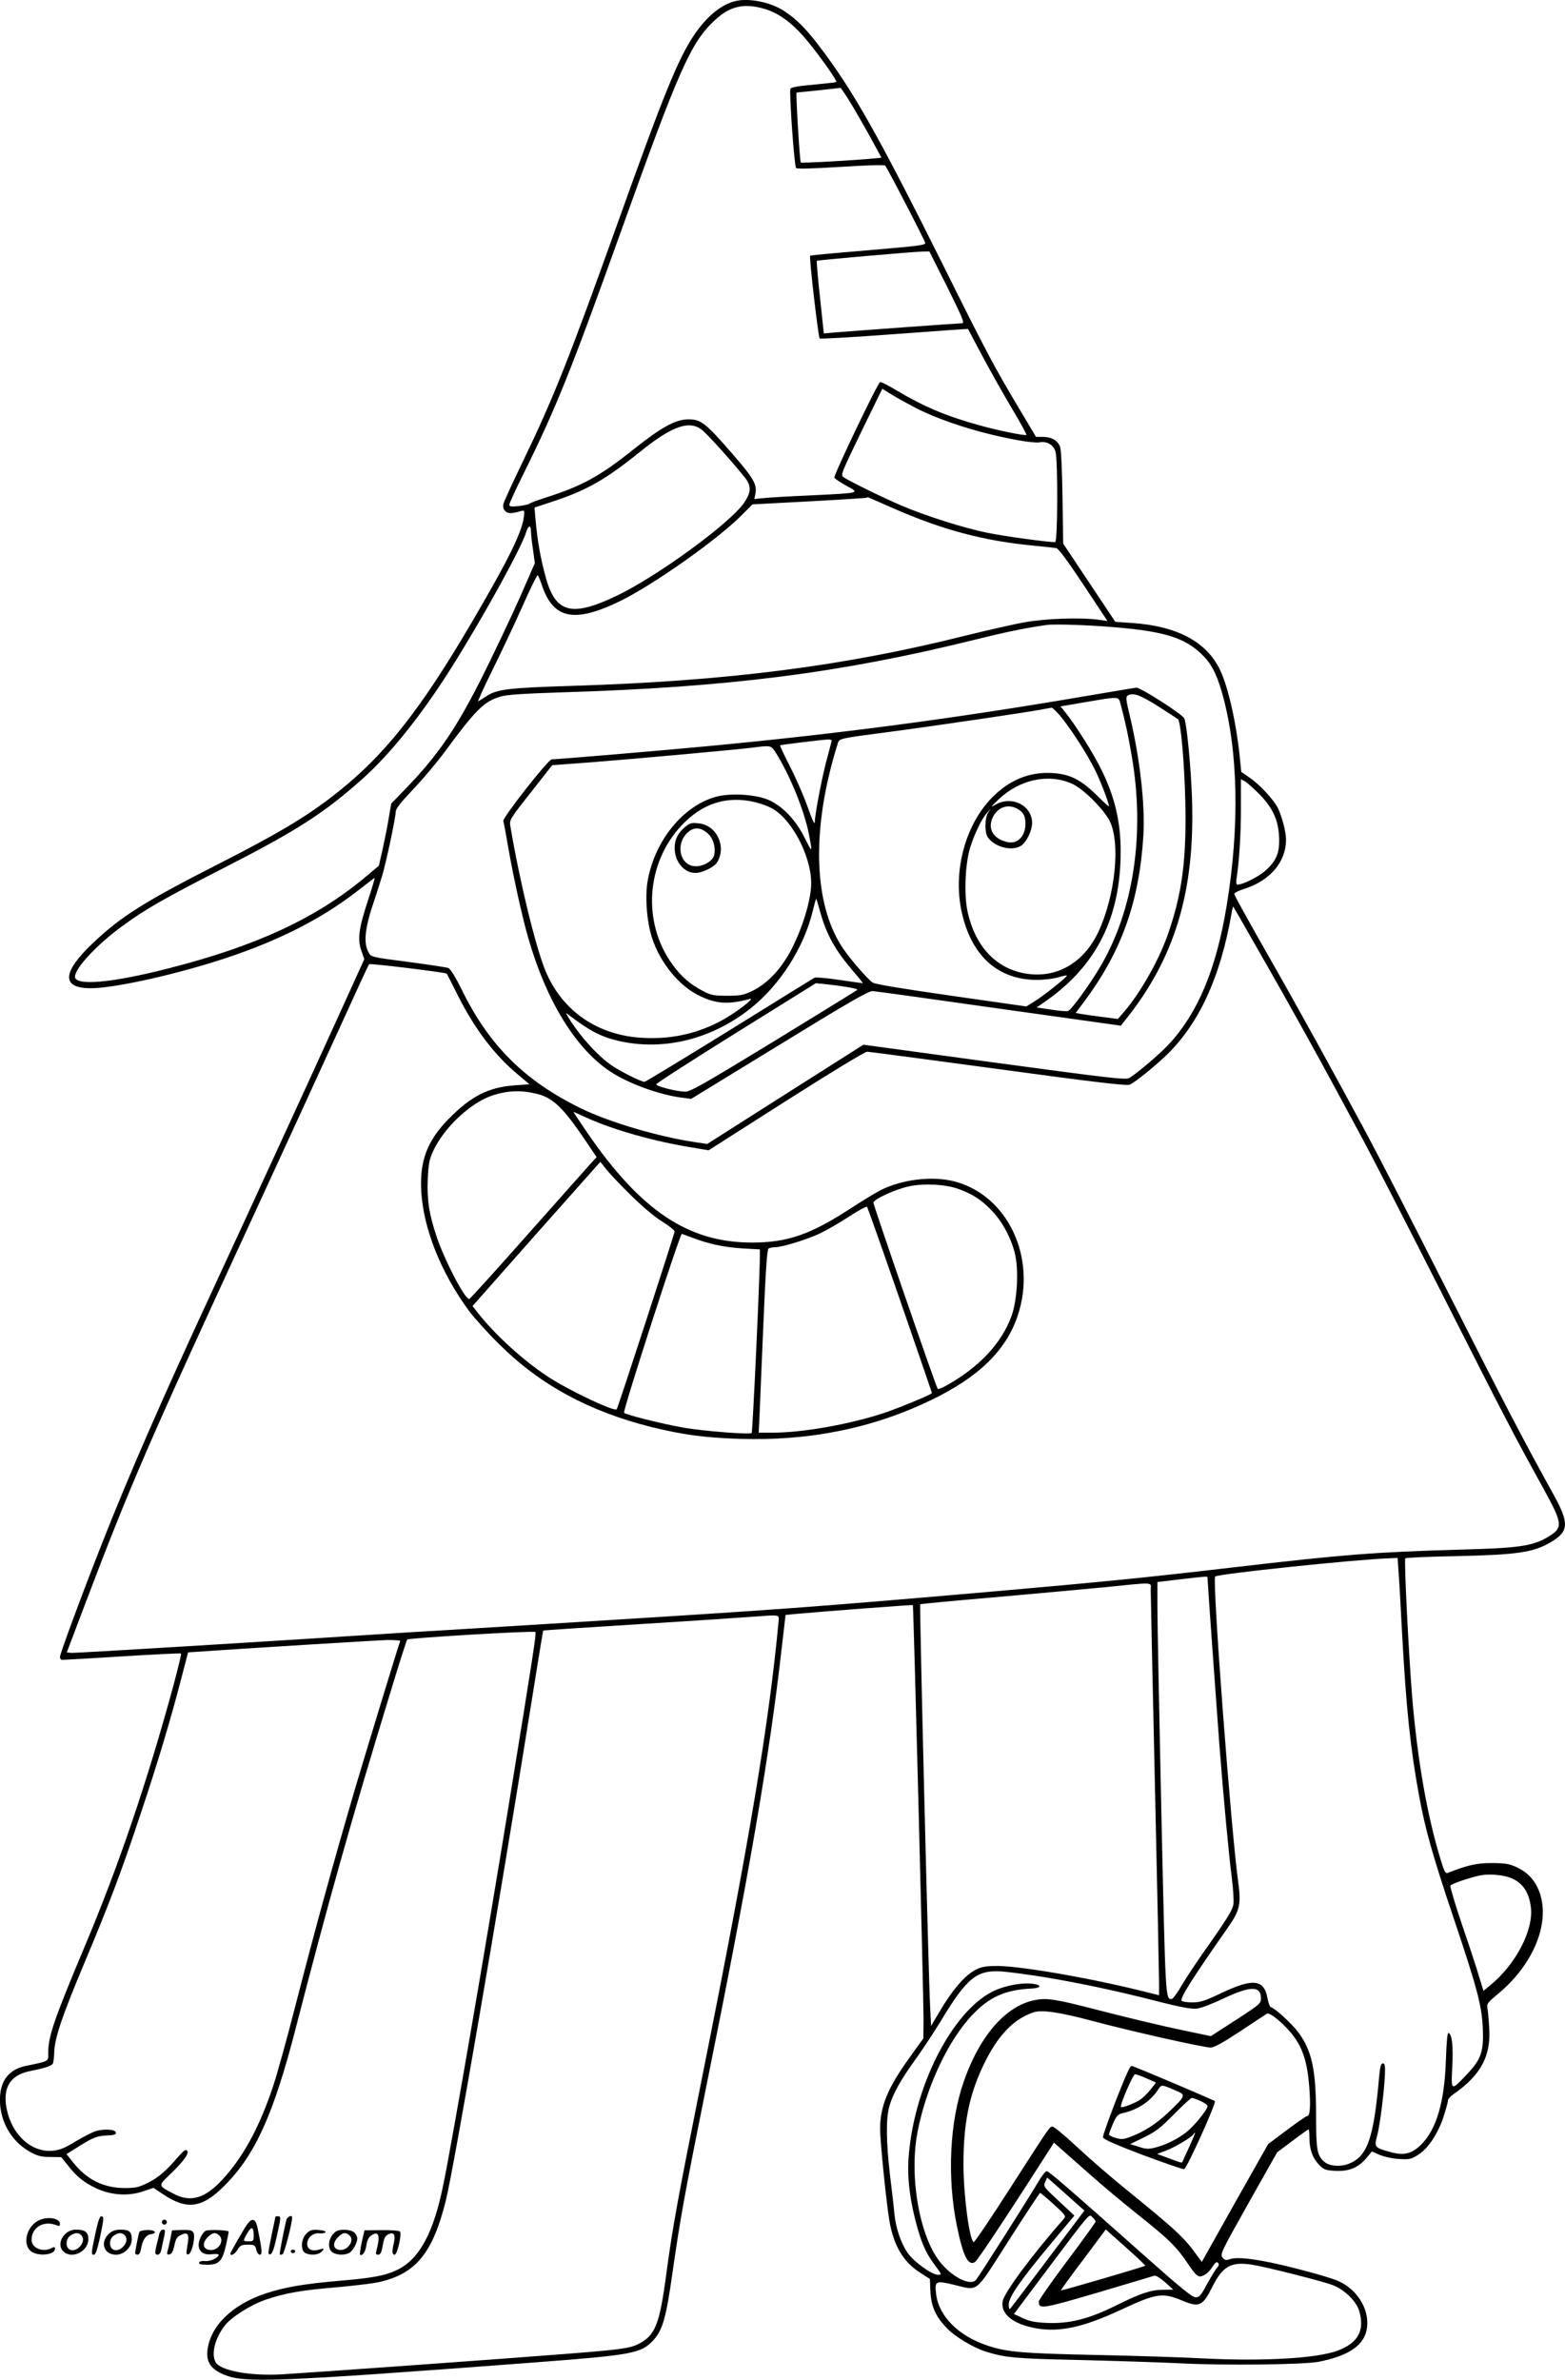 <?xml version="1.0" encoding="UTF-8"?>
<svg xmlns="http://www.w3.org/2000/svg" version="1.0" viewBox="0 0 936.905 1424.331" preserveAspectRatio="xMidYMid meet">
  <g transform="translate(-53.106,1501.48) scale(0.1,-0.1)" fill="#000000" stroke="none">
    <path d="M4941 15010 c-87 -18 -177 -90 -254 -204 -95 -140 -183 -356 -455 -1117 -297 -829 -386 -1053 -572 -1439 -60 -124 -112 -237 -115 -251 -4 -18 -1 -32 11 -43 16 -17 38 -16 98 1 17 5 18 1 13 -38 -13 -92 -88 -246 -297 -604 -330 -565 -546 -835 -860 -1075 -160 -122 -326 -220 -649 -385 -472 -240 -604 -324 -776 -487 -183 -174 -187 -268 -11 -268 129 0 453 69 736 157 355 110 636 249 866 429 52 41 96 74 98 74 2 0 -16 -62 -41 -137 -54 -165 -63 -232 -38 -300 l17 -49 -147 -324 c-166 -366 -522 -1140 -765 -1665 -297 -640 -500 -1105 -657 -1505 -118 -298 -253 -664 -253 -682 0 -10 6 -18 13 -18 6 0 168 9 360 21 191 12 349 20 352 17 3 -2 -18 -87 -45 -189 -160 -587 -331 -1089 -538 -1579 -176 -419 -212 -524 -212 -619 0 -57 9 -51 -134 -81 -112 -23 -164 -102 -154 -234 10 -119 78 -225 180 -281 43 -24 66 -30 120 -30 l66 -1 40 -50 c53 -68 96 -102 170 -137 87 -41 193 -48 279 -18 l63 21 57 -38 c143 -96 234 -84 368 51 184 184 295 429 429 952 194 752 327 1225 558 1980 55 182 103 333 107 337 9 9 759 54 767 45 7 -7 -11 -125 -157 -1022 -147 -904 -343 -2039 -394 -2286 -58 -287 -142 -443 -272 -508 -70 -35 -148 -50 -337 -66 -230 -20 -335 -38 -455 -77 -201 -67 -333 -197 -348 -342 -7 -72 22 -112 102 -145 123 -50 305 -43 1855 74 591 45 641 54 714 135 54 60 75 133 112 395 49 342 72 468 205 1130 256 1266 376 1963 450 2617 l23 197 60 6 c154 14 699 56 702 53 4 -5 64 -2333 64 -2478 l-1 -115 -79 -110 c-133 -184 -179 -293 -180 -430 -1 -69 38 -451 56 -555 26 -148 84 -245 187 -310 l55 -35 3 -75 c5 -93 33 -153 103 -224 50 -50 154 -112 226 -135 116 -37 178 -43 555 -51 209 -5 485 -14 612 -20 264 -14 738 -8 828 9 171 34 261 91 285 180 30 114 -43 249 -168 304 -31 14 -149 49 -262 77 -208 53 -342 71 -390 52 -19 -7 -27 -5 -40 11 -16 19 -8 35 155 325 l172 305 91 68 c50 38 94 69 97 69 3 0 5 -21 5 -47 0 -70 17 -120 54 -161 31 -33 39 -36 98 -40 82 -5 140 18 188 75 l34 41 45 -20 c26 -11 78 -23 116 -25 65 -4 73 -2 118 26 60 39 119 129 152 233 14 44 25 85 25 93 0 7 15 24 33 36 165 115 226 230 213 403 -3 50 -8 102 -11 116 -4 21 6 33 58 76 224 182 327 445 248 630 -27 63 -70 106 -136 136 -41 18 -68 22 -145 22 -90 0 -142 -12 -262 -59 -13 -5 -21 8 -42 78 -81 264 -139 596 -171 977 -21 259 -49 819 -41 828 4 4 141 10 304 13 365 8 463 22 566 83 109 64 113 112 20 281 -184 332 -307 569 -639 1225 -199 393 -413 810 -475 925 -214 398 -414 761 -607 1099 -106 186 -193 343 -193 350 0 7 26 20 58 30 156 49 252 161 252 296 0 46 -25 140 -49 189 -27 52 -109 141 -170 182 l-49 34 -7 70 c-20 210 -69 433 -120 540 -80 168 -257 263 -526 281 l-101 7 -156 234 -156 234 -4 272 c-2 150 -8 287 -14 305 -12 39 -51 62 -106 62 l-39 0 -106 178 c-148 249 -190 327 -451 852 -390 781 -539 1045 -743 1312 -81 106 -139 163 -211 209 -79 50 -199 75 -281 59z m172 -50 c85 -26 166 -87 248 -186 77 -92 183 -243 177 -250 -3 -2 -64 -9 -137 -16 -93 -8 -135 -16 -138 -25 -8 -22 23 -463 34 -474 6 -6 103 -3 267 7 150 10 261 13 266 8 13 -14 240 -452 240 -463 0 -14 -27 -17 -375 -47 -170 -14 -312 -27 -314 -30 -7 -7 49 -488 57 -495 4 -4 205 8 447 26 242 18 440 32 441 31 0 0 39 -73 86 -162 47 -88 127 -230 177 -314 50 -84 89 -155 87 -158 -8 -7 -167 25 -291 60 -194 54 -328 111 -493 210 -45 27 -87 48 -92 46 -15 -5 -279 -558 -274 -572 2 -6 35 -28 71 -48 83 -45 91 -43 -207 -58 -124 -5 -252 -13 -284 -16 l-59 -6 6 30 c12 57 -10 94 -142 246 -159 182 -184 201 -260 201 -78 -1 -162 -48 -334 -185 -193 -154 -302 -214 -515 -282 -53 -17 -99 -34 -102 -38 -3 -4 -31 -10 -62 -14 -46 -5 -58 -3 -58 8 0 8 37 88 81 177 199 401 287 621 584 1449 354 989 423 1144 569 1277 90 83 176 101 299 63z m526 -587 c38 -65 92 -159 119 -210 l50 -92 -52 -5 c-86 -9 -427 -29 -431 -24 -6 6 -31 418 -25 419 3 0 61 6 130 13 69 8 128 14 132 15 4 0 39 -52 77 -116z m564 -1078 c89 -180 104 -215 88 -215 -22 0 -667 -47 -762 -55 l-66 -6 -23 216 c-13 118 -21 217 -19 219 5 4 565 53 629 55 l45 1 108 -215z m-186 -724 c160 -80 384 -150 603 -190 58 -11 117 -17 133 -14 45 9 85 -14 97 -56 15 -56 13 -541 -2 -541 -48 0 -304 35 -406 56 -139 28 -367 100 -517 164 -103 44 -302 141 -341 167 -22 14 -22 14 103 273 l126 258 63 -39 c35 -21 99 -56 141 -78z m-1285 -128 c34 -26 200 -211 261 -290 37 -49 35 -86 -8 -148 -83 -122 -520 -440 -760 -555 -269 -129 -366 -106 -425 103 -34 123 -51 219 -64 363 l-5 61 109 36 c204 67 319 133 523 298 190 153 293 190 369 132z m1148 -471 c294 -129 543 -195 839 -223 64 -6 125 -13 136 -15 13 -2 70 -80 163 -220 l143 -216 -58 8 c-101 14 -310 7 -434 -15 -64 -11 -226 -48 -360 -81 -726 -182 -1419 -271 -2347 -300 -383 -12 -452 -20 -514 -59 -24 -15 -48 -30 -54 -34 -6 -4 31 78 82 181 51 103 133 276 181 384 48 109 90 194 94 190 3 -4 14 -29 23 -56 68 -207 194 -233 471 -98 198 97 578 365 725 512 l66 66 339 18 c187 10 342 20 344 22 3 3 10 3 15 0 6 -3 72 -31 146 -64z m-2170 -140 c0 -14 5 -62 12 -107 l11 -81 -92 -210 c-51 -115 -149 -321 -217 -458 -160 -319 -265 -474 -459 -676 l-92 -95 -16 -95 c-9 -52 -26 -136 -37 -186 l-21 -91 -87 -73 c-293 -243 -650 -408 -1168 -540 -341 -88 -564 -108 -564 -51 0 50 127 188 278 299 139 103 253 168 615 353 433 221 600 328 830 534 166 148 353 382 532 666 190 302 418 716 445 806 14 46 30 48 30 5z m3555 -577 c246 -24 360 -62 455 -151 59 -55 92 -116 125 -229 99 -342 109 -803 29 -1285 -63 -380 -173 -640 -347 -827 -55 -58 -176 -162 -233 -199 -20 -14 -97 -5 -808 91 l-786 107 -468 -297 -467 -297 -75 11 c-223 34 -510 119 -681 202 -339 166 -552 378 -716 715 -36 73 -65 119 -78 125 -11 4 -110 19 -220 34 -253 33 -242 30 -260 65 -27 51 -19 136 24 267 22 65 48 147 59 183 24 79 82 351 82 386 0 18 28 54 104 134 57 60 139 157 183 216 191 260 240 309 338 339 37 12 133 18 370 26 997 30 1667 116 2464 313 193 48 299 70 436 90 54 8 306 -2 470 -19z m803 -991 c79 -80 114 -151 120 -251 6 -97 -13 -148 -79 -207 -43 -39 -137 -86 -170 -86 -7 0 -9 14 -5 38 16 105 26 262 26 418 l0 175 23 -12 c12 -7 50 -40 85 -75z m-31 -889 c238 -415 403 -714 653 -1180 62 -115 276 -532 475 -925 361 -713 421 -829 603 -1159 121 -220 123 -240 27 -297 -91 -53 -173 -65 -525 -74 -515 -15 -692 -29 -1345 -105 -531 -62 -778 -87 -1500 -150 -1054 -91 -1216 -103 -2460 -180 -490 -30 -926 -57 -970 -59 -879 -57 -2016 -126 -2037 -124 l-27 3 108 285 c270 711 373 950 1003 2315 201 435 438 952 528 1150 90 198 166 364 171 369 6 6 459 -49 465 -57 1 -1 32 -62 68 -134 102 -201 219 -354 357 -469 l70 -59 -88 -6 c-159 -12 -261 -64 -396 -201 -129 -132 -174 -251 -164 -433 13 -224 116 -484 285 -715 30 -41 111 -131 181 -200 244 -243 539 -403 911 -496 191 -47 318 -64 530 -71 418 -13 795 63 1145 232 285 137 450 298 519 506 116 348 -61 721 -380 803 -132 34 -313 12 -440 -52 -33 -17 -115 -67 -184 -112 -237 -154 -375 -202 -585 -202 -382 -1 -667 189 -990 660 -46 67 -82 122 -81 122 2 0 36 -15 77 -34 156 -72 409 -144 638 -180 l94 -16 463 295 c262 167 473 295 486 295 13 0 367 -47 788 -104 578 -79 770 -101 785 -93 36 18 138 100 209 167 202 190 333 471 401 864 3 21 8 36 9 35 2 -2 57 -98 123 -214z m-4292 -907 c95 -23 157 -82 285 -271 l73 -108 -30 -32 c-16 -18 -186 -209 -377 -424 -191 -216 -351 -393 -356 -393 -27 0 -147 230 -195 373 -46 138 -58 219 -53 346 4 87 9 116 31 164 65 143 228 295 361 337 88 28 169 31 261 8z m559 -603 c66 -66 143 -131 189 -160 42 -26 77 -54 77 -60 0 -13 -340 -1058 -347 -1065 -15 -16 -295 117 -419 200 -147 98 -311 248 -412 377 l-32 41 382 432 383 431 34 -43 c19 -24 84 -93 145 -153z m1961 35 c83 -29 137 -63 199 -126 64 -65 117 -162 141 -254 26 -98 17 -280 -17 -378 -59 -166 -195 -311 -395 -422 -24 -13 -45 -21 -48 -18 -9 8 -385 1098 -385 1114 0 21 133 82 216 99 87 18 211 12 289 -15z m-346 -666 c105 -303 191 -554 191 -557 0 -8 -204 -92 -295 -122 -208 -67 -481 -115 -660 -115 l-82 0 4 78 c2 42 12 288 23 546 15 353 23 472 32 478 7 4 25 8 39 8 43 0 198 48 274 85 39 19 115 63 170 99 55 36 103 62 107 58 3 -4 92 -255 197 -558z m-1249 375 c101 -39 194 -59 303 -66 l107 -6 0 -36 c1 -105 -43 -1057 -49 -1063 -10 -10 -280 10 -407 32 -126 22 -343 76 -357 89 -9 9 334 1071 346 1071 1 0 27 -10 57 -21z m4234 -2006 c4 -49 13 -214 21 -368 24 -437 49 -683 101 -965 37 -203 82 -362 204 -725 144 -428 171 -531 178 -666 6 -142 -9 -188 -91 -275 -100 -107 -99 -107 -92 38 7 124 -1 198 -22 205 -7 3 -12 -49 -16 -164 -8 -247 -56 -412 -147 -503 -56 -56 -103 -68 -184 -46 -96 26 -99 30 -81 96 17 62 42 261 47 365 2 57 0 70 -12 70 -12 0 -17 -19 -23 -85 -32 -364 -70 -473 -182 -516 -53 -20 -117 -14 -147 13 -42 37 -48 72 -48 270 0 277 -24 392 -105 502 -38 52 -137 143 -166 153 -6 2 -15 26 -20 53 -20 114 -88 121 -278 30 -99 -47 -125 -55 -173 -55 -31 0 -60 5 -63 10 -10 17 59 126 279 441 69 98 78 139 60 267 -44 321 -157 1814 -138 1831 17 16 838 102 1040 109 l52 2 6 -87z m-1144 -32 c0 -21 52 -746 70 -986 27 -348 58 -675 76 -815 8 -63 12 -132 9 -153 -7 -38 -38 -88 -186 -297 -44 -63 -101 -150 -126 -192 -25 -43 -51 -78 -57 -78 -38 1 -37 -17 -62 1101 -13 596 -24 1154 -24 1240 l0 155 133 16 c173 20 167 19 167 9z m-340 -73 c0 -24 11 -547 25 -1163 14 -616 25 -1152 25 -1191 l0 -71 -117 29 c-340 83 -751 152 -873 146 -64 -2 -84 -8 -126 -33 -58 -37 -126 -118 -197 -238 l-52 -88 -6 123 c-10 189 -64 2396 -59 2401 3 2 199 21 435 41 237 21 534 48 660 60 318 32 285 34 285 -16z m-2227 -178 c-57 -617 -177 -1333 -453 -2710 -152 -758 -182 -922 -220 -1205 -40 -302 -66 -368 -166 -419 -54 -27 -109 -34 -439 -60 -350 -28 -1511 -111 -1695 -122 -195 -11 -371 22 -399 74 -26 50 -3 141 55 217 40 52 159 127 249 157 120 40 211 55 420 73 105 9 219 23 255 31 221 50 322 174 400 488 49 199 312 1729 510 2966 39 245 72 446 73 446 1 1 268 19 592 39 325 20 633 41 685 45 132 10 135 10 133 -20z m-2266 -127 c-6 -11 -201 -650 -276 -903 -127 -434 -234 -823 -352 -1282 -49 -191 -109 -409 -134 -483 -82 -245 -180 -424 -304 -557 -103 -111 -188 -136 -287 -85 -98 51 -97 48 -29 114 86 82 121 131 106 146 -9 9 -21 0 -54 -38 -69 -81 -118 -124 -183 -156 -51 -25 -72 -30 -135 -30 -127 0 -228 50 -309 152 l-41 51 72 45 c89 56 112 64 174 67 37 1 50 5 50 16 0 20 -67 25 -120 10 -22 -7 -77 -35 -123 -63 -65 -40 -95 -51 -136 -55 -129 -11 -246 98 -276 256 -23 124 24 198 141 221 88 18 127 30 136 44 4 7 8 39 9 72 3 83 47 213 174 516 152 361 228 561 340 899 104 309 183 574 248 825 l39 150 44 3 c255 18 1092 70 1152 71 43 0 76 -2 74 -6z m6651 -1419 c70 -29 107 -85 118 -176 16 -136 -91 -341 -243 -465 l-41 -34 -27 88 c-14 48 -60 188 -102 310 -41 122 -72 226 -69 232 7 11 112 47 177 61 55 11 139 4 187 -16z m-2787 -594 c213 -36 432 -82 683 -147 128 -32 191 -44 222 -40 24 2 96 30 161 61 161 76 223 76 223 0 0 -30 -8 -37 -150 -129 l-150 -97 -147 31 c-173 36 -358 81 -606 145 -120 31 -199 46 -240 46 -196 -1 -377 -183 -485 -490 -86 -244 -102 -577 -42 -870 37 -179 67 -239 108 -214 14 9 170 242 410 617 l63 98 48 -43 c27 -24 103 -91 170 -150 66 -59 196 -168 288 -241 185 -147 228 -190 299 -296 34 -51 53 -71 68 -71 25 0 56 25 80 64 13 20 21 25 29 17 7 -7 6 -16 -6 -29 -10 -11 -36 -55 -60 -98 -36 -68 -46 -79 -68 -79 -20 0 -88 55 -285 230 -484 430 -594 525 -607 525 -7 0 -31 -30 -52 -67 -54 -92 -354 -564 -371 -584 -34 -38 -143 17 -215 107 -124 155 -186 514 -135 779 52 268 183 548 328 700 102 108 196 150 353 158 55 2 66 19 19 27 -66 12 -176 -8 -249 -44 -246 -122 -476 -576 -505 -1001 -8 -124 10 -264 55 -420 30 -102 53 -151 106 -222 39 -52 39 -53 15 -53 -37 0 -145 78 -182 132 -41 60 -72 154 -79 238 -3 36 -15 138 -26 227 -23 198 -25 340 -3 414 21 73 68 157 157 280 41 57 108 158 148 224 160 265 217 311 371 300 42 -3 159 -19 259 -35z m273 -259 c226 -61 671 -161 714 -161 22 0 73 28 179 98 81 54 153 101 159 105 18 10 112 -70 160 -136 56 -75 82 -161 93 -301 9 -118 5 -176 -12 -176 -6 0 -61 -38 -122 -84 l-112 -84 -199 -352 -198 -353 -21 28 c-84 118 -126 157 -446 417 -79 64 -205 173 -279 242 -74 69 -141 125 -149 123 -17 -3 -8 12 -256 -374 -114 -178 -211 -321 -215 -318 -26 16 -60 277 -61 460 -1 244 33 417 116 592 85 181 182 284 305 324 48 16 156 0 344 -50z m-85 -1098 l44 -39 -218 -289 c-120 -160 -222 -294 -227 -299 -4 -6 -8 5 -8 26 0 45 71 147 259 372 l134 160 -93 87 c-91 84 -94 88 -82 114 l12 27 68 -60 c37 -33 87 -77 111 -99z m-139 -2 c71 -65 74 -70 59 -87 -190 -216 -355 -440 -365 -491 -15 -78 61 -139 202 -164 141 -24 282 7 507 112 213 99 247 104 369 53 98 -41 120 -31 176 82 63 126 113 154 240 134 90 -15 407 -95 479 -121 71 -26 143 -96 161 -155 34 -116 -5 -191 -126 -237 -120 -47 -444 -66 -802 -48 -124 7 -416 16 -650 21 -433 9 -531 17 -647 56 -175 58 -292 176 -308 310 -9 76 -3 80 103 55 156 -37 123 -62 332 264 100 157 185 285 188 285 4 -1 41 -32 82 -69z m250 -103 c0 -4 -76 -110 -170 -235 -93 -124 -170 -234 -170 -243 0 -48 17 -45 352 53 178 53 330 98 338 101 9 4 34 -11 65 -38 l50 -45 -63 -1 c-70 0 -135 -22 -282 -95 -163 -81 -281 -110 -417 -103 -66 3 -101 10 -140 29 l-52 24 192 256 c276 367 256 343 278 323 11 -9 19 -21 19 -26z m297 -264 c-6 -6 -502 -151 -505 -148 -2 1 58 84 133 183 l136 182 120 -107 c66 -58 118 -108 116 -110z M7004 10844 c-770 -131 -1445 -220 -2224 -294 -283 -27 -912 -80 -946 -80 -21 0 -295 -350 -290 -369 3 -9 17 -83 31 -166 31 -176 83 -413 120 -539 109 -377 285 -661 493 -797 107 -70 294 -138 426 -154 l55 -7 528 323 c417 256 534 323 558 322 17 -1 358 -48 758 -105 l728 -102 27 34 c298 372 418 771 399 1330 -7 190 -31 440 -46 475 -11 25 -262 185 -287 184 -11 -1 -159 -26 -330 -55z m458 -55 c62 -40 117 -75 121 -79 17 -15 38 -251 44 -490 8 -352 -19 -556 -107 -805 -55 -155 -165 -347 -262 -459 l-35 -40 -99 13 c-54 7 -111 15 -126 18 l-27 5 57 77 c219 295 324 593 348 986 11 184 -21 463 -82 719 -22 90 -24 110 -13 117 32 20 71 7 181 -62z m-223 14 c34 -130 44 -179 67 -311 81 -467 12 -928 -191 -1268 -64 -108 -170 -253 -189 -260 -8 -3 -54 0 -102 8 l-87 13 59 41 c301 212 444 500 444 893 0 174 -33 318 -110 478 -46 98 -160 279 -225 359 l-25 31 147 25 c206 35 200 36 212 -9z m-351 -85 c67 -85 151 -217 197 -308 33 -66 85 -201 85 -221 0 -4 -33 26 -72 65 -95 94 -162 128 -267 134 -137 8 -257 -41 -361 -147 -156 -158 -231 -427 -186 -663 53 -276 215 -428 455 -428 43 0 100 7 126 15 27 8 51 13 53 11 5 -6 -135 -118 -191 -153 l-52 -32 -448 64 c-293 42 -457 69 -472 79 -28 19 -129 134 -174 200 -166 240 -192 643 -72 1101 16 61 34 121 39 135 10 25 15 26 298 63 280 37 832 118 924 136 25 5 50 9 57 10 6 0 34 -27 61 -61z m-1378 -135 c0 -5 -12 -48 -25 -98 -29 -101 -75 -340 -76 -388 0 -23 -12 2 -43 88 -23 66 -71 175 -106 243 -34 67 -61 124 -59 126 4 3 239 32 287 35 12 0 22 -2 22 -6z m-336 -71 c86 -136 174 -353 200 -492 22 -113 21 -113 -26 -19 -55 110 -139 196 -223 229 -82 32 -229 39 -311 15 -193 -55 -359 -257 -404 -493 -19 -95 -8 -250 24 -349 48 -149 161 -288 282 -347 102 -50 175 -55 304 -20 35 9 -76 -77 -156 -122 -150 -84 -307 -120 -482 -111 -273 13 -488 162 -587 405 -59 146 -153 531 -209 864 -6 35 -1 43 122 199 l129 164 229 17 c257 20 877 76 969 88 110 14 112 14 139 -28z m1775 -188 c65 -29 183 -145 223 -219 69 -128 37 -450 -66 -669 -89 -188 -255 -281 -441 -247 -174 32 -295 162 -341 367 -23 105 -15 290 16 389 26 82 69 170 100 205 l22 25 -16 -25 c-20 -31 -21 -119 -1 -147 42 -59 145 -85 199 -50 33 22 65 89 66 135 0 106 -121 167 -219 111 -32 -19 -31 -16 18 31 126 120 299 157 440 94z m-1899 -110 c36 -8 83 -26 106 -39 129 -76 245 -316 230 -476 -9 -98 -50 -230 -108 -349 -62 -126 -147 -219 -243 -266 -53 -25 -71 -29 -150 -29 -79 0 -97 3 -145 28 -78 41 -133 88 -186 163 -178 249 -155 599 54 825 125 135 273 183 442 143z m1570 -39 c36 -19 50 -43 50 -90 0 -73 -45 -122 -104 -111 -86 17 -125 78 -92 148 29 61 89 83 146 53z m-1180 -614 c39 -141 91 -234 202 -363 32 -37 57 -68 54 -68 -3 0 -66 9 -141 20 -75 11 -142 17 -148 13 -7 -4 -236 -145 -509 -315 -274 -169 -502 -308 -508 -308 -21 0 -139 59 -197 98 -88 60 -203 190 -268 302 -7 12 -6 13 6 4 126 -97 196 -134 302 -159 270 -62 558 9 791 194 177 141 320 364 373 585 10 41 19 73 21 72 1 -2 11 -36 22 -75z m157 -453 c41 -6 71 -14 66 -18 -4 -4 -230 -143 -501 -309 -420 -256 -499 -301 -530 -300 -52 1 -173 32 -172 44 0 6 215 144 478 308 l477 297 53 -5 c30 -3 87 -10 129 -17z M4632 10065 c-43 -36 -62 -75 -62 -125 0 -83 56 -150 125 -150 41 1 110 34 128 62 60 94 -1 225 -110 235 -42 5 -53 1 -81 -22z m141 -43 c30 -30 44 -84 33 -127 -9 -33 -61 -65 -109 -65 -99 0 -127 142 -41 209 36 28 77 22 117 -17z M7291 2632 c-34 -64 -161 -396 -157 -410 4 -12 80 -45 241 -106 129 -48 239 -86 245 -84 17 5 194 398 184 407 -9 8 -488 211 -498 211 -3 0 -10 -8 -15 -18z m105 -57 l56 -25 -32 -40 c-17 -22 -44 -49 -60 -60 -31 -22 -110 -53 -118 -46 -9 9 72 196 84 196 8 0 39 -11 70 -25z m177 -74 c59 -25 57 -30 -45 -127 -76 -72 -147 -118 -231 -149 -40 -15 -54 -16 -87 -6 -22 6 -40 16 -40 21 0 5 11 34 24 64 19 44 30 57 53 62 92 20 165 67 213 136 26 39 20 39 113 -1z m145 -61 c23 -10 42 -24 42 -31 0 -20 -76 -114 -122 -152 -53 -43 -128 -80 -192 -96 -41 -10 -56 -9 -98 5 l-51 16 84 41 c70 34 100 58 179 138 52 53 100 97 105 97 6 1 29 -7 53 -18z m-64 -267 c-20 -43 -38 -84 -41 -90 -7 -16 0 -17 -84 14 l-71 26 53 20 c52 19 153 79 165 98 3 5 7 9 9 9 3 0 -12 -35 -31 -77z M1102 1647 c-26 -122 -26 -127 -8 -127 9 0 20 33 35 100 25 118 25 130 8 130 -9 0 -21 -35 -35 -103z M2180 1748 c0 -2 -11 -54 -24 -116 -21 -101 -22 -113 -8 -110 12 2 23 30 39 103 27 120 27 125 8 125 -8 0 -15 -1 -15 -2z M2245 1728 c-23 -102 -42 -204 -39 -207 2 -2 9 -1 17 2 10 4 57 184 57 220 0 18 -30 4 -35 -15z M753 1720 c-66 -40 -86 -140 -37 -179 42 -33 144 -23 144 14 0 12 -4 14 -19 5 -53 -28 -121 -1 -121 49 0 76 75 119 153 86 12 -5 17 -3 17 9 0 38 -85 48 -137 16z M1500 1715 c0 -8 7 -15 15 -15 8 0 15 7 15 15 0 8 -7 15 -15 15 -8 0 -15 -7 -15 -15z M1968 1632 c-32 -54 -58 -102 -58 -105 0 -18 28 -4 43 23 16 26 24 30 62 30 40 0 44 -2 50 -30 4 -17 13 -30 21 -30 16 0 15 23 -10 145 -9 47 -16 61 -31 63 -16 2 -33 -19 -77 -96z m82 1 c0 -30 -3 -33 -30 -33 -36 0 -36 1 -8 50 25 43 38 37 38 -17z M926 1648 c-37 -32 -44 -80 -17 -107 51 -51 151 -3 151 73 0 41 -20 56 -74 56 -22 0 -44 -8 -60 -22z m94 -14 c30 -36 -30 -105 -72 -83 -26 14 -24 64 4 83 28 20 52 20 68 0z M1186 1648 c-59 -52 -35 -128 40 -128 48 0 94 45 94 92 0 45 -15 58 -66 58 -30 0 -51 -7 -68 -22z m94 -14 c30 -36 -30 -105 -72 -83 -26 14 -24 64 4 83 28 20 52 20 68 0z M1365 1656 c-6 -18 -25 -116 -25 -126 0 -6 7 -10 15 -10 9 0 17 14 21 38 8 49 29 80 55 84 45 6 31 26 -16 26 -26 -1 -48 -6 -50 -12z M1484 1643 c-3 -16 -10 -44 -15 -63 -12 -49 -11 -60 6 -60 8 0 17 10 20 23 29 129 29 127 10 127 -8 0 -17 -12 -21 -27z M1550 1611 c-6 -31 -14 -64 -17 -74 -4 -14 0 -18 13 -15 13 2 21 18 29 53 8 40 16 53 39 63 42 21 52 5 39 -63 -8 -49 -8 -55 6 -53 20 4 44 104 30 130 -8 14 -21 17 -69 16 l-59 -2 -11 -55z M1762 1663 c-7 -3 -19 -18 -27 -33 -35 -67 -5 -117 65 -107 22 3 40 1 40 -4 0 -17 -49 -40 -81 -37 -19 2 -34 -2 -36 -9 -3 -9 11 -13 49 -13 70 0 90 21 112 117 9 40 16 76 16 81 0 9 -116 14 -138 5z m83 -29 c29 -30 -3 -86 -50 -86 -48 0 -59 39 -20 77 28 29 47 31 70 9z M2365 1646 c-32 -32 -36 -100 -6 -116 29 -15 77 -12 95 6 22 22 20 24 -15 14 -41 -12 -69 3 -69 35 0 37 35 67 73 63 18 -2 34 2 37 7 3 6 -15 11 -42 13 -40 3 -52 -1 -73 -22z M2539 1657 c-40 -31 -51 -93 -21 -120 21 -19 73 -22 103 -7 22 12 49 60 49 88 0 10 -8 26 -18 35 -22 20 -90 22 -113 4z m85 -22 c35 -35 -22 -102 -71 -84 -30 11 -29 43 2 74 28 29 47 31 69 10z M2697 1596 c-8 -39 -13 -73 -11 -75 12 -13 33 15 38 53 5 33 14 51 31 62 44 29 54 -2 29 -93 -5 -17 -2 -23 9 -23 17 0 22 12 33 73 5 27 14 42 31 50 32 14 43 -3 32 -52 -12 -52 -11 -71 5 -71 15 0 43 121 32 138 -3 6 -52 10 -110 9 l-103 -1 -16 -70z M2272 1539 c2 -6 8 -10 13 -10 5 0 11 4 13 10 2 6 -4 11 -13 11 -9 0 -15 -5 -13 -11z"></path>
  </g>
</svg>
